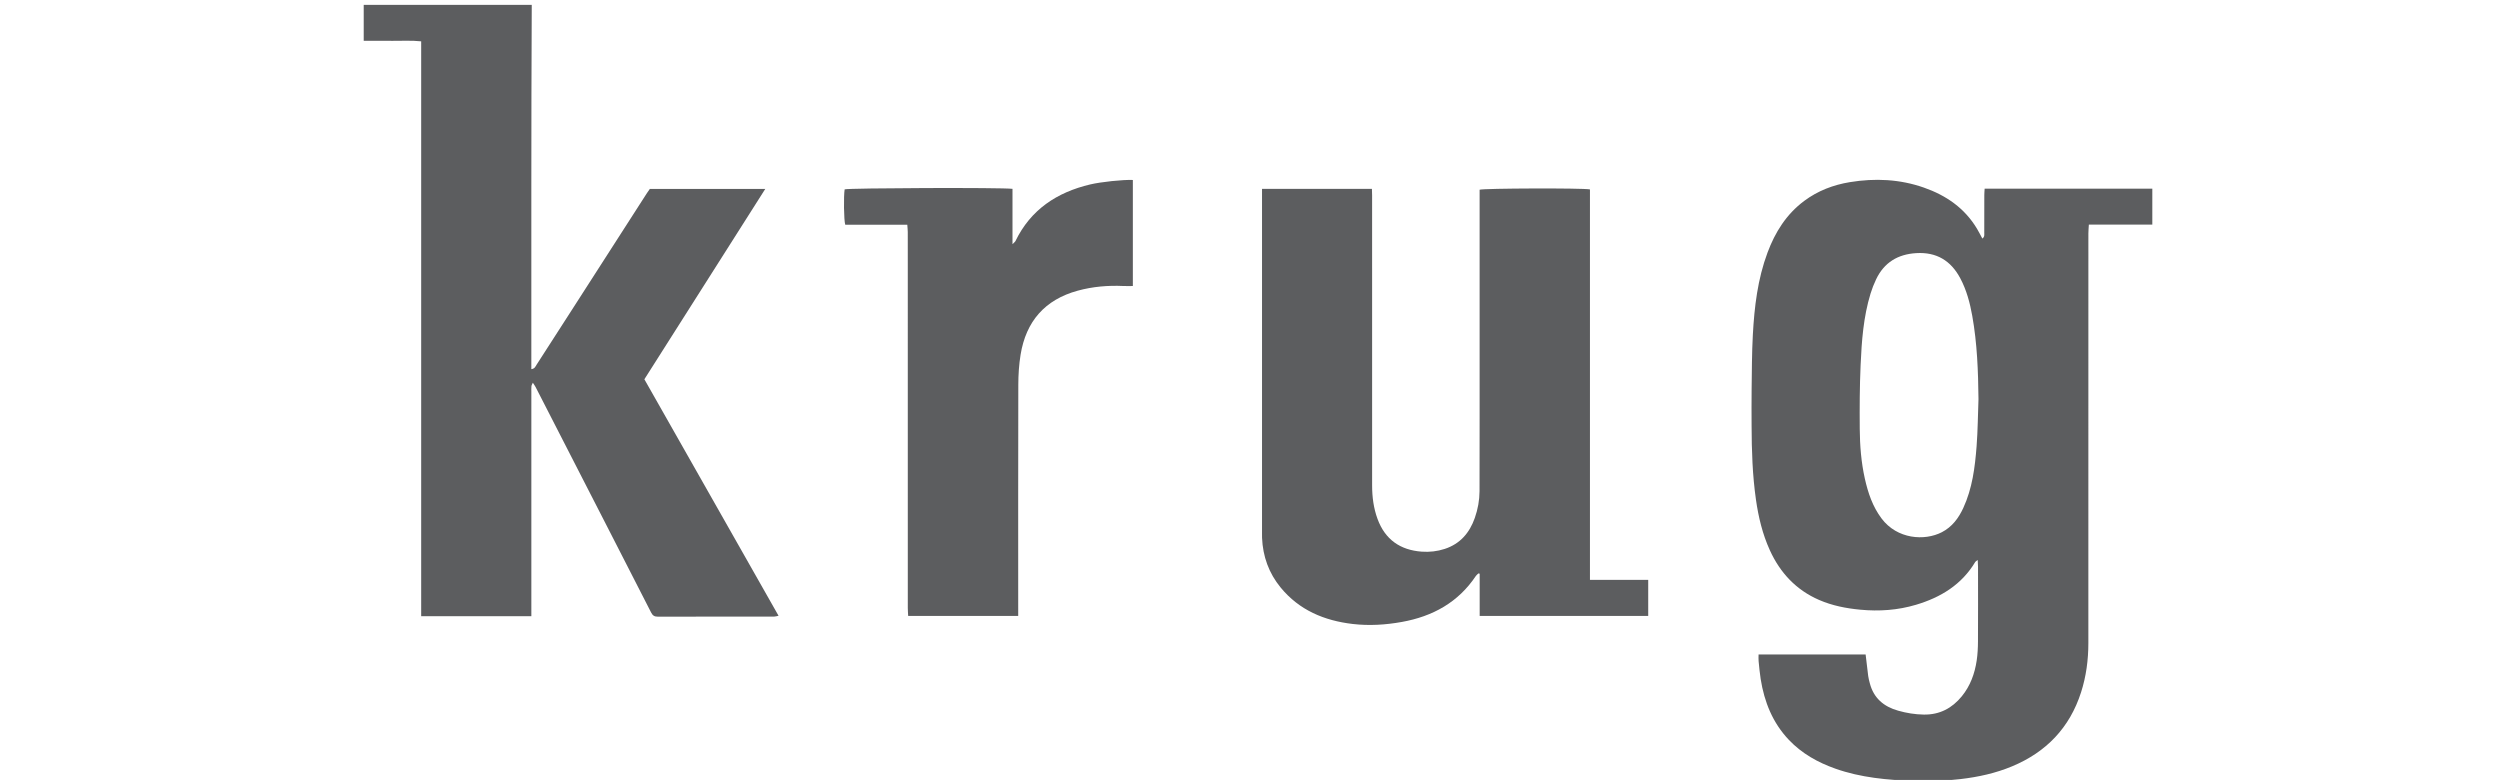 <?xml version="1.0" encoding="utf-8"?>
<!-- Generator: Adobe Illustrator 16.0.4, SVG Export Plug-In . SVG Version: 6.00 Build 0)  -->
<!DOCTYPE svg PUBLIC "-//W3C//DTD SVG 1.1//EN" "http://www.w3.org/Graphics/SVG/1.1/DTD/svg11.dtd">
<svg version="1.1" id="Layer_1" xmlns="http://www.w3.org/2000/svg" xmlns:xlink="http://www.w3.org/1999/xlink" x="0px" y="0px" viewBox="0 0 1047.916 326.912" enable-background="new 0 0 1047.916 326.912"
	 xml:space="preserve">
<g>
	<path fill="#5C5D5F" d="M737.134,274.342c15.131,0,29.967,0,44.876,0c0.365,3.083,0.689,6.06,1.08,9.03
		c0.133,1.017,0.414,2.018,0.671,3.016c1.61,6.241,5.85,9.801,11.856,11.497c3.521,0.998,7.106,1.591,10.791,1.643
		c6.615,0.094,11.824-2.647,15.919-7.667c3.56-4.359,5.417-9.492,6.237-14.979c0.395-2.657,0.525-5.375,0.539-8.066
		c0.06-10.409,0.027-20.823,0.02-31.236c-0.002-0.829-0.074-1.656-0.128-2.857c-0.583,0.453-0.887,0.583-1.024,0.812
		c-5.712,9.559-14.493,14.886-24.865,17.972c-7.62,2.271-15.397,2.804-23.318,2.058c-5.975-0.563-11.777-1.697-17.282-4.089
		c-9.64-4.19-16.328-11.364-20.641-20.828c-3.082-6.763-4.788-13.912-5.834-21.251c-1.46-10.246-1.79-20.55-1.821-30.873
		c-0.015-5.089-0.058-10.176,0.012-15.261c0.105-7.624,0.097-15.258,0.509-22.869c0.637-11.743,2.007-23.402,6.16-34.532
		c3.194-8.566,7.907-16.084,15.364-21.639c5.72-4.265,12.211-6.742,19.184-7.883c10.494-1.715,20.877-1.252,30.994,2.29
		c9.349,3.273,17.118,8.629,22.295,17.298c0.761,1.275,1.421,2.608,2.208,4.063c1.023-0.75,0.799-1.662,0.802-2.451
		c0.021-5.246,0.006-10.491,0.018-15.737c0.002-0.852,0.087-1.701,0.142-2.723c23.514,0,46.827,0,70.283,0c0,4.997,0,9.886,0,15.05
		c-8.808,0-17.589,0-26.603,0c-0.077,1.418-0.195,2.581-0.198,3.744c-0.009,32.271-0.007,64.541-0.007,96.811
		c0,24.958,0.003,49.914-0.002,74.873c-0.002,7.024-0.906,13.92-3.062,20.632c-4.775,14.854-14.572,25.044-28.873,31.012
		c-6.923,2.89-14.176,4.484-21.622,5.349c-6.488,0.753-12.992,1.044-19.5,0.803c-11.199-0.414-22.33-1.385-33.011-5.174
		c-7.357-2.607-14.03-6.331-19.457-12.044c-6.812-7.167-10.302-15.893-11.832-25.504c-0.4-2.505-0.617-5.042-0.87-7.567
		C737.064,276.217,737.134,275.352,737.134,274.342z M829.316,167.276c-0.129-11.686-0.547-23.334-2.608-34.863
		c-0.979-5.48-2.396-10.833-5.037-15.789c-3.934-7.387-9.974-11.028-18.437-10.521c-7.717,0.463-13.457,3.912-16.821,10.963
		c-0.92,1.923-1.71,3.934-2.337,5.97c-3.004,9.796-3.731,19.942-4.175,30.08c-0.392,8.88-0.429,17.78-0.357,26.671
		c0.055,6.98,0.598,13.949,2.124,20.795c1.341,6.005,3.261,11.75,7.024,16.759c6.531,8.689,18.021,9.485,25.27,5.742
		c4.29-2.215,7.003-5.873,8.983-10.153c3.794-8.213,4.896-17.032,5.578-25.896C829.025,180.463,829.067,173.862,829.316,167.276z"/>
	<path fill="#5C5D5F" d="M176.544,258.296c0-80.333,0-160.496,0-240.971c-4.157-0.445-8.1-0.153-12.024-0.206
		c-3.964-0.054-7.93-0.012-12.066-0.012c0-5.1,0-9.99,0-15.063c23.323,0,46.706,0,70.436,0
		c-0.247,50.895-0.155,101.702-0.173,152.698c1.441-0.191,1.707-1.105,2.141-1.777c5.041-7.807,10.066-15.621,15.09-23.438
		c10.393-16.168,20.781-32.337,31.174-48.503c0.383-0.599,0.809-1.171,1.26-1.82c16.035,0,32.06,0,48.382,0
		c-16.914,26.631-33.717,53.092-50.667,79.779c18.699,32.957,37.405,65.93,56.242,99.13c-0.783,0.152-1.284,0.332-1.786,0.334
		c-16.292,0.015-32.586,0-48.88,0.04c-1.39,0.004-2.123-0.51-2.745-1.734c-6.33-12.451-12.719-24.868-19.088-37.298
		c-9.772-19.069-19.544-38.136-29.327-57.199c-0.278-0.54-0.653-1.035-1.167-1.835c-0.291,0.686-0.552,1.057-0.59,1.451
		c-0.077,0.787-0.034,1.587-0.034,2.383c0,30.279,0,60.564,0,90.848c0,1.009,0,2.019,0,3.189
		C207.208,258.296,192.006,258.296,176.544,258.296z"/>
	<path fill="#5C5D5F" d="M528.995,79.179c15.438,0,30.591,0,46.072,0c0.027,0.89,0.074,1.804,0.074,2.719
		c0.004,20.19,0.004,40.384,0.004,60.577c0,20.348-0.005,40.702,0.004,61.049c0.004,4.792,0.608,9.495,2.278,14.025
		c3.187,8.652,9.547,13.031,18.516,13.683c3.276,0.237,6.51-0.124,9.64-1.147c6.473-2.117,10.424-6.745,12.616-13.002
		c1.264-3.614,1.96-7.363,1.975-11.203c0.034-10.097,0.03-20.193,0.034-30.288c0.004-31.082,0-62.162,0-93.245
		c0-0.953,0-1.904,0-2.825c1.7-0.6,42.99-0.753,46.25-0.132c0,54.406,0,108.882,0,163.666c8.328,0,16.309,0,24.421,0
		c0,5.189,0,10.073,0,15.115c-23.48,0-46.898,0-70.647,0c0-5.883,0-11.789,0-17.689c-0.161-0.046-0.322-0.096-0.483-0.144
		c-0.367,0.346-0.815,0.635-1.089,1.045c-7.423,11.132-18.122,16.986-31.031,19.311c-6.835,1.231-13.726,1.662-20.616,0.854
		c-11.905-1.397-22.413-5.772-30.219-15.294c-4.941-6.028-7.455-13.025-7.783-20.809c-0.027-0.634-0.012-1.271-0.012-1.907
		c0-47.062,0-94.121,0-141.18C528.995,81.339,528.995,80.33,528.995,79.179z"/>
	<path fill="#5C5D5F" d="M424.403,79.155c0,7.628,0,15.141,0,23.19c0.678-0.699,1.067-0.945,1.24-1.297
		c6.419-13.221,17.391-20.427,31.318-23.736c4.491-1.067,13.741-2.05,17.893-1.875c0,14.724,0,29.455,0,44.452
		c-1.356,0-2.683,0.051-4.005-0.008c-6.461-0.3-12.834,0.247-19.085,1.956c-13.791,3.771-21.703,12.88-23.973,26.864
		c-0.67,4.13-0.939,8.367-0.95,12.557c-0.078,31.319-0.042,62.639-0.042,93.957c0,0.936,0,1.869,0,2.958
		c-15.448,0-30.664,0-46.124,0c-0.056-1.151-0.154-2.229-0.154-3.311c-0.008-48.409-0.006-96.82-0.006-145.229
		c0-4.134,0.012-8.266-0.009-12.4c-0.003-0.935-0.119-1.868-0.199-3.023c-8.813,0-17.446,0-26.006,0
		c-0.59-1.923-0.713-12.057-0.249-14.841C355.697,78.799,420.007,78.554,424.403,79.155z"/>
</g>
</svg>
